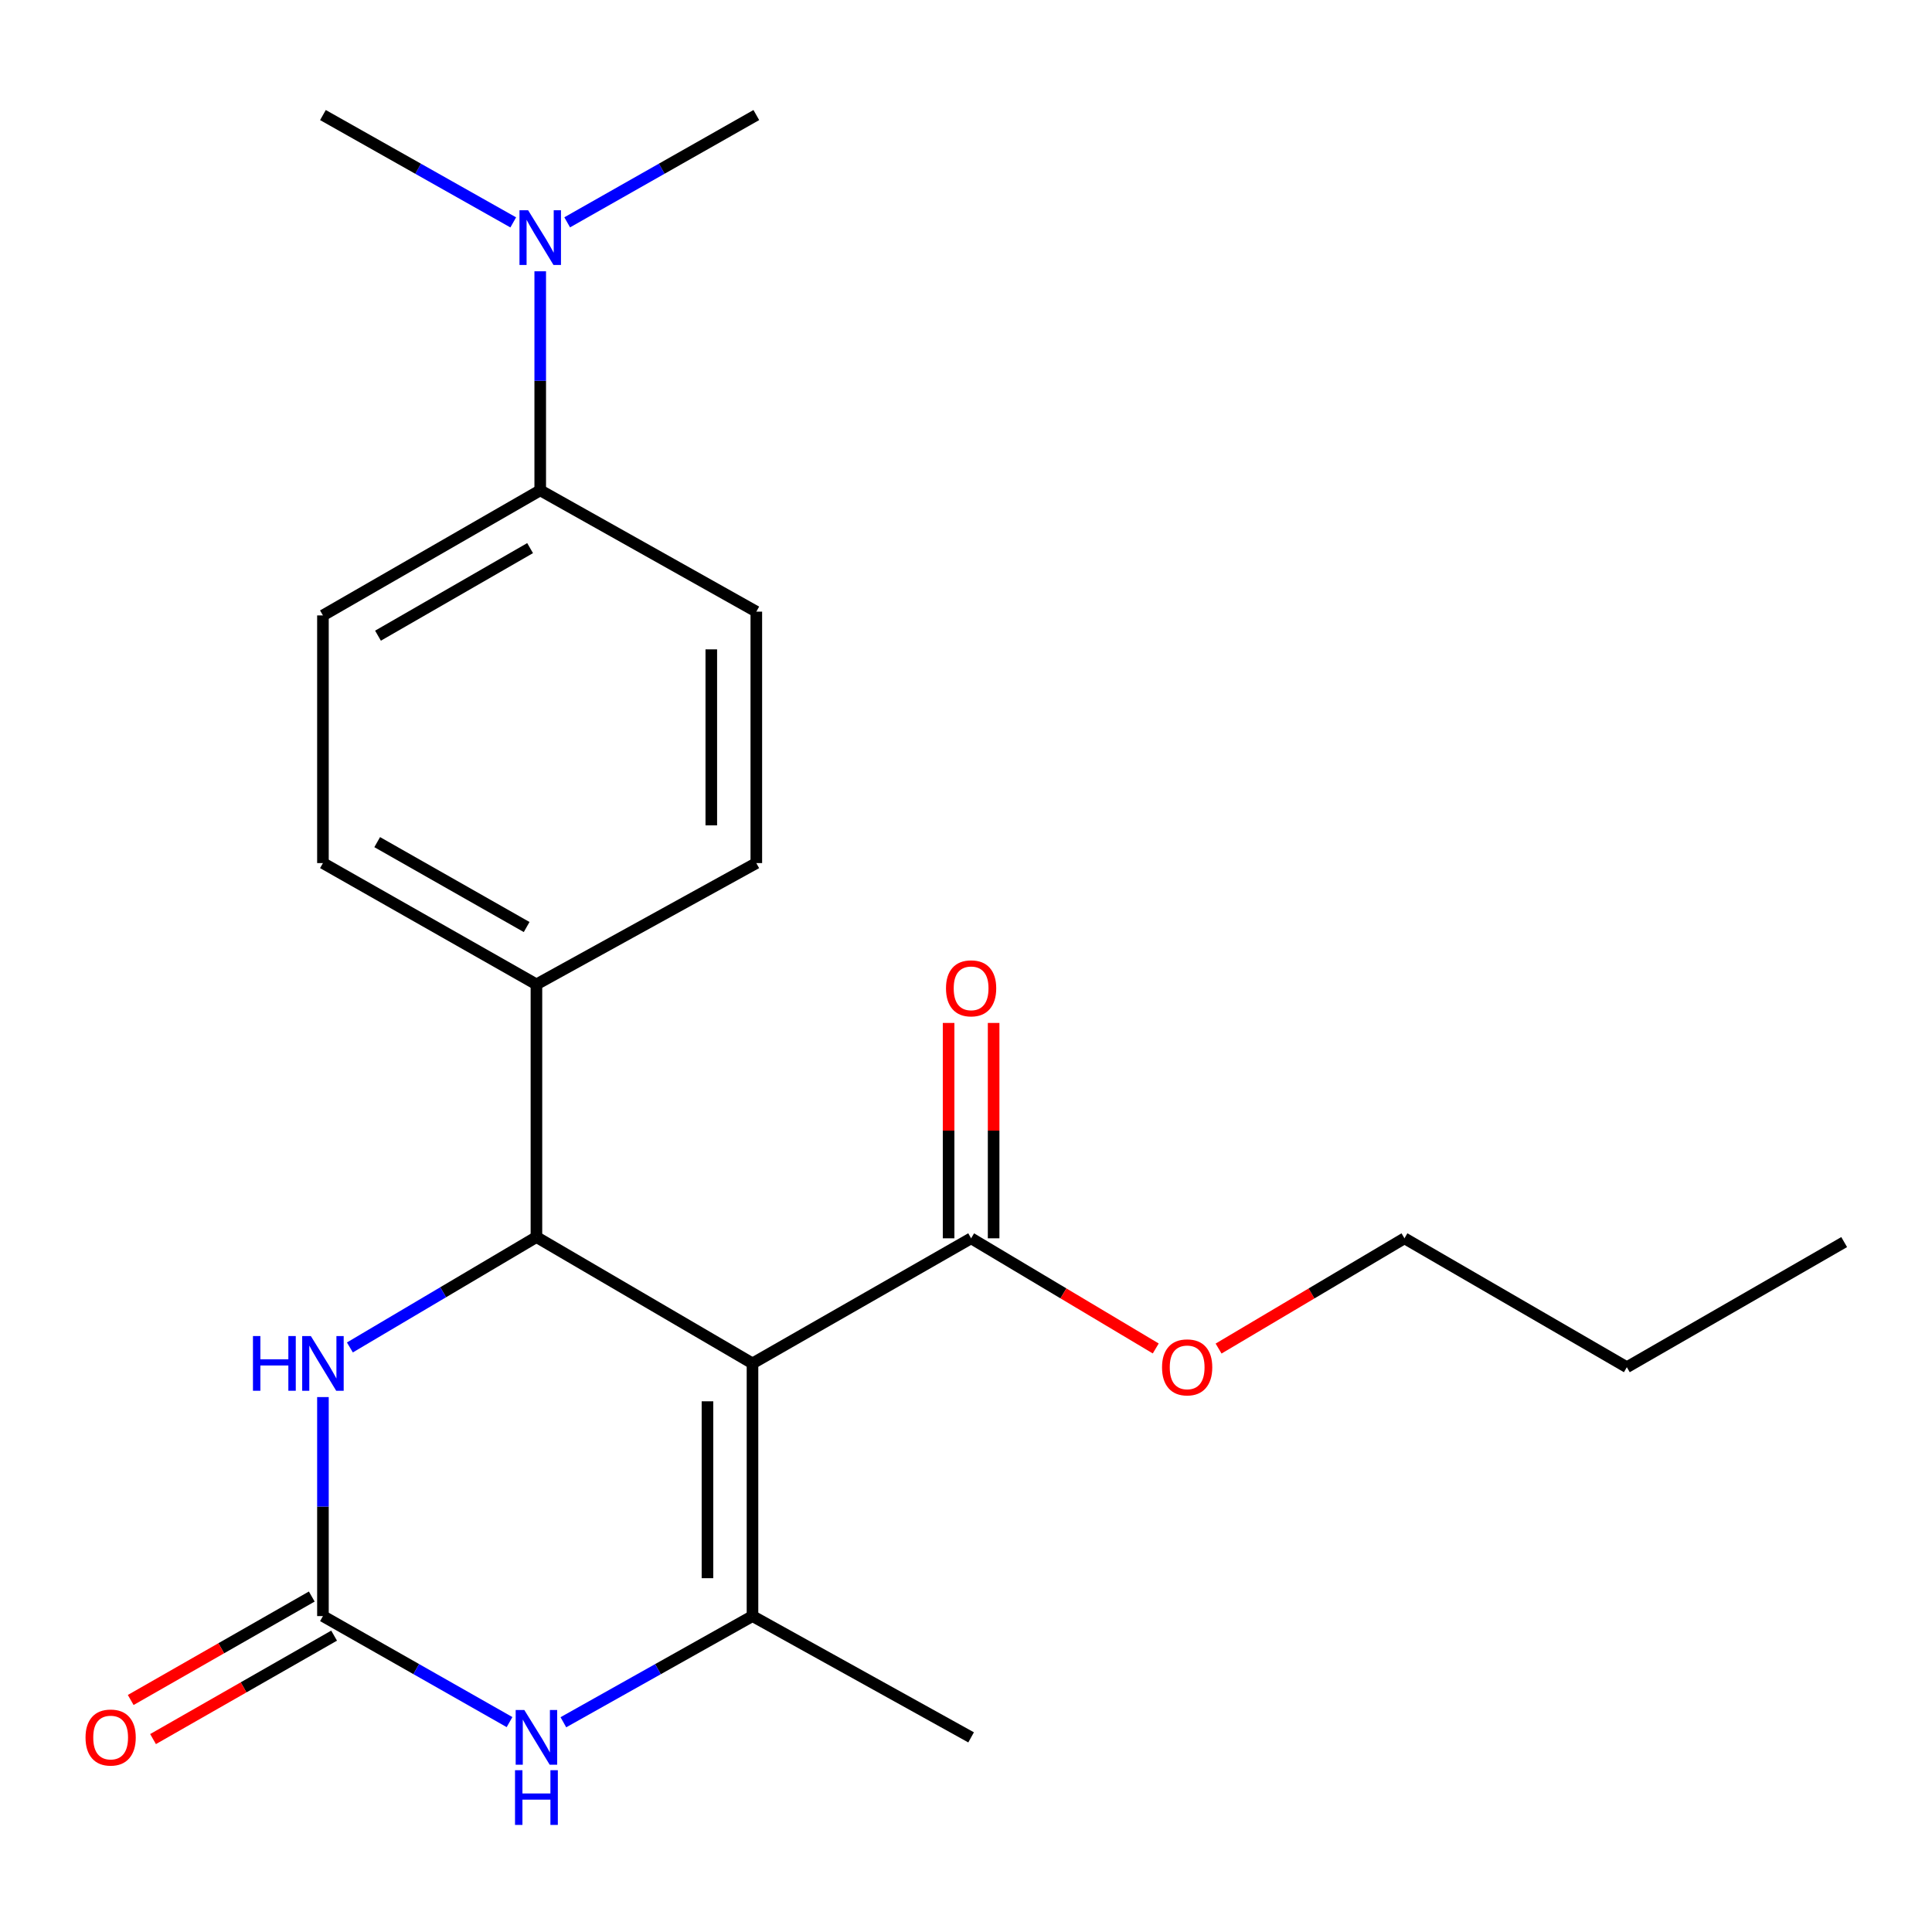 <?xml version='1.0' encoding='iso-8859-1'?>
<svg version='1.1' baseProfile='full'
              xmlns='http://www.w3.org/2000/svg'
                      xmlns:rdkit='http://www.rdkit.org/xml'
                      xmlns:xlink='http://www.w3.org/1999/xlink'
                  xml:space='preserve'
width='1000px' height='1000px' viewBox='0 0 1000 1000'>
<!-- END OF HEADER -->
<rect style='opacity:1.0;fill:#FFFFFF;stroke:none' width='1000' height='1000' x='0' y='0'> </rect>
<path class='bond-0' d='M 389.489,705.694 L 389.489,836.484' style='fill:none;fill-rule:evenodd;stroke:#000000;stroke-width:6px;stroke-linecap:butt;stroke-linejoin:miter;stroke-opacity:1' />
<path class='bond-0' d='M 366.185,725.312 L 366.185,816.865' style='fill:none;fill-rule:evenodd;stroke:#000000;stroke-width:6px;stroke-linecap:butt;stroke-linejoin:miter;stroke-opacity:1' />
<path class='bond-1' d='M 389.489,705.694 L 277.654,640.299' style='fill:none;fill-rule:evenodd;stroke:#000000;stroke-width:6px;stroke-linecap:butt;stroke-linejoin:miter;stroke-opacity:1' />
<path class='bond-5' d='M 389.489,705.694 L 502.645,640.946' style='fill:none;fill-rule:evenodd;stroke:#000000;stroke-width:6px;stroke-linecap:butt;stroke-linejoin:miter;stroke-opacity:1' />
<path class='bond-3' d='M 389.489,836.484 L 340.545,863.959' style='fill:none;fill-rule:evenodd;stroke:#000000;stroke-width:6px;stroke-linecap:butt;stroke-linejoin:miter;stroke-opacity:1' />
<path class='bond-3' d='M 340.545,863.959 L 291.6,891.435' style='fill:none;fill-rule:evenodd;stroke:#0000FF;stroke-width:6px;stroke-linecap:butt;stroke-linejoin:miter;stroke-opacity:1' />
<path class='bond-16' d='M 389.489,836.484 L 502.645,899.263' style='fill:none;fill-rule:evenodd;stroke:#000000;stroke-width:6px;stroke-linecap:butt;stroke-linejoin:miter;stroke-opacity:1' />
<path class='bond-4' d='M 277.654,640.299 L 229.378,668.868' style='fill:none;fill-rule:evenodd;stroke:#000000;stroke-width:6px;stroke-linecap:butt;stroke-linejoin:miter;stroke-opacity:1' />
<path class='bond-4' d='M 229.378,668.868 L 181.101,697.438' style='fill:none;fill-rule:evenodd;stroke:#0000FF;stroke-width:6px;stroke-linecap:butt;stroke-linejoin:miter;stroke-opacity:1' />
<path class='bond-6' d='M 277.654,640.299 L 277.654,509.509' style='fill:none;fill-rule:evenodd;stroke:#000000;stroke-width:6px;stroke-linecap:butt;stroke-linejoin:miter;stroke-opacity:1' />
<path class='bond-2' d='M 167.151,836.484 L 167.151,779.804' style='fill:none;fill-rule:evenodd;stroke:#000000;stroke-width:6px;stroke-linecap:butt;stroke-linejoin:miter;stroke-opacity:1' />
<path class='bond-2' d='M 167.151,779.804 L 167.151,723.123' style='fill:none;fill-rule:evenodd;stroke:#0000FF;stroke-width:6px;stroke-linecap:butt;stroke-linejoin:miter;stroke-opacity:1' />
<path class='bond-7' d='M 161.371,826.366 L 114.512,853.139' style='fill:none;fill-rule:evenodd;stroke:#000000;stroke-width:6px;stroke-linecap:butt;stroke-linejoin:miter;stroke-opacity:1' />
<path class='bond-7' d='M 114.512,853.139 L 67.654,879.911' style='fill:none;fill-rule:evenodd;stroke:#FF0000;stroke-width:6px;stroke-linecap:butt;stroke-linejoin:miter;stroke-opacity:1' />
<path class='bond-7' d='M 172.932,846.601 L 126.073,873.373' style='fill:none;fill-rule:evenodd;stroke:#000000;stroke-width:6px;stroke-linecap:butt;stroke-linejoin:miter;stroke-opacity:1' />
<path class='bond-7' d='M 126.073,873.373 L 79.215,900.146' style='fill:none;fill-rule:evenodd;stroke:#FF0000;stroke-width:6px;stroke-linecap:butt;stroke-linejoin:miter;stroke-opacity:1' />
<path class='bond-22' d='M 167.151,836.484 L 215.444,863.92' style='fill:none;fill-rule:evenodd;stroke:#000000;stroke-width:6px;stroke-linecap:butt;stroke-linejoin:miter;stroke-opacity:1' />
<path class='bond-22' d='M 215.444,863.92 L 263.736,891.357' style='fill:none;fill-rule:evenodd;stroke:#0000FF;stroke-width:6px;stroke-linecap:butt;stroke-linejoin:miter;stroke-opacity:1' />
<path class='bond-10' d='M 514.298,640.946 L 514.298,585.21' style='fill:none;fill-rule:evenodd;stroke:#000000;stroke-width:6px;stroke-linecap:butt;stroke-linejoin:miter;stroke-opacity:1' />
<path class='bond-10' d='M 514.298,585.21 L 514.298,529.473' style='fill:none;fill-rule:evenodd;stroke:#FF0000;stroke-width:6px;stroke-linecap:butt;stroke-linejoin:miter;stroke-opacity:1' />
<path class='bond-10' d='M 490.993,640.946 L 490.993,585.21' style='fill:none;fill-rule:evenodd;stroke:#000000;stroke-width:6px;stroke-linecap:butt;stroke-linejoin:miter;stroke-opacity:1' />
<path class='bond-10' d='M 490.993,585.21 L 490.993,529.473' style='fill:none;fill-rule:evenodd;stroke:#FF0000;stroke-width:6px;stroke-linecap:butt;stroke-linejoin:miter;stroke-opacity:1' />
<path class='bond-15' d='M 502.645,640.946 L 550.429,669.455' style='fill:none;fill-rule:evenodd;stroke:#000000;stroke-width:6px;stroke-linecap:butt;stroke-linejoin:miter;stroke-opacity:1' />
<path class='bond-15' d='M 550.429,669.455 L 598.213,697.963' style='fill:none;fill-rule:evenodd;stroke:#FF0000;stroke-width:6px;stroke-linecap:butt;stroke-linejoin:miter;stroke-opacity:1' />
<path class='bond-11' d='M 277.654,509.509 L 391.47,446.729' style='fill:none;fill-rule:evenodd;stroke:#000000;stroke-width:6px;stroke-linecap:butt;stroke-linejoin:miter;stroke-opacity:1' />
<path class='bond-12' d='M 277.654,509.509 L 167.151,446.729' style='fill:none;fill-rule:evenodd;stroke:#000000;stroke-width:6px;stroke-linecap:butt;stroke-linejoin:miter;stroke-opacity:1' />
<path class='bond-12' d='M 272.59,479.829 L 195.239,435.883' style='fill:none;fill-rule:evenodd;stroke:#000000;stroke-width:6px;stroke-linecap:butt;stroke-linejoin:miter;stroke-opacity:1' />
<path class='bond-8' d='M 279.621,253.794 L 167.151,318.541' style='fill:none;fill-rule:evenodd;stroke:#000000;stroke-width:6px;stroke-linecap:butt;stroke-linejoin:miter;stroke-opacity:1' />
<path class='bond-8' d='M 274.378,283.703 L 195.649,329.026' style='fill:none;fill-rule:evenodd;stroke:#000000;stroke-width:6px;stroke-linecap:butt;stroke-linejoin:miter;stroke-opacity:1' />
<path class='bond-9' d='M 279.621,253.794 L 279.621,197.107' style='fill:none;fill-rule:evenodd;stroke:#000000;stroke-width:6px;stroke-linecap:butt;stroke-linejoin:miter;stroke-opacity:1' />
<path class='bond-9' d='M 279.621,197.107 L 279.621,140.421' style='fill:none;fill-rule:evenodd;stroke:#0000FF;stroke-width:6px;stroke-linecap:butt;stroke-linejoin:miter;stroke-opacity:1' />
<path class='bond-23' d='M 279.621,253.794 L 391.47,316.586' style='fill:none;fill-rule:evenodd;stroke:#000000;stroke-width:6px;stroke-linecap:butt;stroke-linejoin:miter;stroke-opacity:1' />
<path class='bond-17' d='M 293.576,115.076 L 342.523,87.313' style='fill:none;fill-rule:evenodd;stroke:#0000FF;stroke-width:6px;stroke-linecap:butt;stroke-linejoin:miter;stroke-opacity:1' />
<path class='bond-17' d='M 342.523,87.313 L 391.47,59.551' style='fill:none;fill-rule:evenodd;stroke:#000000;stroke-width:6px;stroke-linecap:butt;stroke-linejoin:miter;stroke-opacity:1' />
<path class='bond-18' d='M 265.653,115.112 L 216.402,87.331' style='fill:none;fill-rule:evenodd;stroke:#0000FF;stroke-width:6px;stroke-linecap:butt;stroke-linejoin:miter;stroke-opacity:1' />
<path class='bond-18' d='M 216.402,87.331 L 167.151,59.551' style='fill:none;fill-rule:evenodd;stroke:#000000;stroke-width:6px;stroke-linecap:butt;stroke-linejoin:miter;stroke-opacity:1' />
<path class='bond-13' d='M 391.47,446.729 L 391.47,316.586' style='fill:none;fill-rule:evenodd;stroke:#000000;stroke-width:6px;stroke-linecap:butt;stroke-linejoin:miter;stroke-opacity:1' />
<path class='bond-13' d='M 368.166,427.208 L 368.166,336.108' style='fill:none;fill-rule:evenodd;stroke:#000000;stroke-width:6px;stroke-linecap:butt;stroke-linejoin:miter;stroke-opacity:1' />
<path class='bond-14' d='M 167.151,446.729 L 167.151,318.541' style='fill:none;fill-rule:evenodd;stroke:#000000;stroke-width:6px;stroke-linecap:butt;stroke-linejoin:miter;stroke-opacity:1' />
<path class='bond-19' d='M 630.738,698.012 L 678.844,669.479' style='fill:none;fill-rule:evenodd;stroke:#FF0000;stroke-width:6px;stroke-linecap:butt;stroke-linejoin:miter;stroke-opacity:1' />
<path class='bond-19' d='M 678.844,669.479 L 726.951,640.946' style='fill:none;fill-rule:evenodd;stroke:#000000;stroke-width:6px;stroke-linecap:butt;stroke-linejoin:miter;stroke-opacity:1' />
<path class='bond-20' d='M 726.951,640.946 L 842.049,707.662' style='fill:none;fill-rule:evenodd;stroke:#000000;stroke-width:6px;stroke-linecap:butt;stroke-linejoin:miter;stroke-opacity:1' />
<path class='bond-21' d='M 842.049,707.662 L 954.545,642.901' style='fill:none;fill-rule:evenodd;stroke:#000000;stroke-width:6px;stroke-linecap:butt;stroke-linejoin:miter;stroke-opacity:1' />
<path  class='atom-4' d='M 271.394 885.103
L 280.674 900.103
Q 281.594 901.583, 283.074 904.263
Q 284.554 906.943, 284.634 907.103
L 284.634 885.103
L 288.394 885.103
L 288.394 913.423
L 284.514 913.423
L 274.554 897.023
Q 273.394 895.103, 272.154 892.903
Q 270.954 890.703, 270.594 890.023
L 270.594 913.423
L 266.914 913.423
L 266.914 885.103
L 271.394 885.103
' fill='#0000FF'/>
<path  class='atom-4' d='M 266.574 916.255
L 270.414 916.255
L 270.414 928.295
L 284.894 928.295
L 284.894 916.255
L 288.734 916.255
L 288.734 944.575
L 284.894 944.575
L 284.894 931.495
L 270.414 931.495
L 270.414 944.575
L 266.574 944.575
L 266.574 916.255
' fill='#0000FF'/>
<path  class='atom-5' d='M 130.931 691.534
L 134.771 691.534
L 134.771 703.574
L 149.251 703.574
L 149.251 691.534
L 153.091 691.534
L 153.091 719.854
L 149.251 719.854
L 149.251 706.774
L 134.771 706.774
L 134.771 719.854
L 130.931 719.854
L 130.931 691.534
' fill='#0000FF'/>
<path  class='atom-5' d='M 160.891 691.534
L 170.171 706.534
Q 171.091 708.014, 172.571 710.694
Q 174.051 713.374, 174.131 713.534
L 174.131 691.534
L 177.891 691.534
L 177.891 719.854
L 174.011 719.854
L 164.051 703.454
Q 162.891 701.534, 161.651 699.334
Q 160.451 697.134, 160.091 696.454
L 160.091 719.854
L 156.411 719.854
L 156.411 691.534
L 160.891 691.534
' fill='#0000FF'/>
<path  class='atom-8' d='M 44.271 899.343
Q 44.271 892.543, 47.631 888.743
Q 50.991 884.943, 57.271 884.943
Q 63.551 884.943, 66.911 888.743
Q 70.271 892.543, 70.271 899.343
Q 70.271 906.223, 66.871 910.143
Q 63.471 914.023, 57.271 914.023
Q 51.031 914.023, 47.631 910.143
Q 44.271 906.263, 44.271 899.343
M 57.271 910.823
Q 61.591 910.823, 63.911 907.943
Q 66.271 905.023, 66.271 899.343
Q 66.271 893.783, 63.911 890.983
Q 61.591 888.143, 57.271 888.143
Q 52.951 888.143, 50.591 890.943
Q 48.271 893.743, 48.271 899.343
Q 48.271 905.063, 50.591 907.943
Q 52.951 910.823, 57.271 910.823
' fill='#FF0000'/>
<path  class='atom-10' d='M 273.361 108.831
L 282.641 123.831
Q 283.561 125.311, 285.041 127.991
Q 286.521 130.671, 286.601 130.831
L 286.601 108.831
L 290.361 108.831
L 290.361 137.151
L 286.481 137.151
L 276.521 120.751
Q 275.361 118.831, 274.121 116.631
Q 272.921 114.431, 272.561 113.751
L 272.561 137.151
L 268.881 137.151
L 268.881 108.831
L 273.361 108.831
' fill='#0000FF'/>
<path  class='atom-11' d='M 489.645 511.557
Q 489.645 504.757, 493.005 500.957
Q 496.365 497.157, 502.645 497.157
Q 508.925 497.157, 512.285 500.957
Q 515.645 504.757, 515.645 511.557
Q 515.645 518.437, 512.245 522.357
Q 508.845 526.237, 502.645 526.237
Q 496.405 526.237, 493.005 522.357
Q 489.645 518.477, 489.645 511.557
M 502.645 523.037
Q 506.965 523.037, 509.285 520.157
Q 511.645 517.237, 511.645 511.557
Q 511.645 505.997, 509.285 503.197
Q 506.965 500.357, 502.645 500.357
Q 498.325 500.357, 495.965 503.157
Q 493.645 505.957, 493.645 511.557
Q 493.645 517.277, 495.965 520.157
Q 498.325 523.037, 502.645 523.037
' fill='#FF0000'/>
<path  class='atom-16' d='M 601.468 707.742
Q 601.468 700.942, 604.828 697.142
Q 608.188 693.342, 614.468 693.342
Q 620.748 693.342, 624.108 697.142
Q 627.468 700.942, 627.468 707.742
Q 627.468 714.622, 624.068 718.542
Q 620.668 722.422, 614.468 722.422
Q 608.228 722.422, 604.828 718.542
Q 601.468 714.662, 601.468 707.742
M 614.468 719.222
Q 618.788 719.222, 621.108 716.342
Q 623.468 713.422, 623.468 707.742
Q 623.468 702.182, 621.108 699.382
Q 618.788 696.542, 614.468 696.542
Q 610.148 696.542, 607.788 699.342
Q 605.468 702.142, 605.468 707.742
Q 605.468 713.462, 607.788 716.342
Q 610.148 719.222, 614.468 719.222
' fill='#FF0000'/>
</svg>
